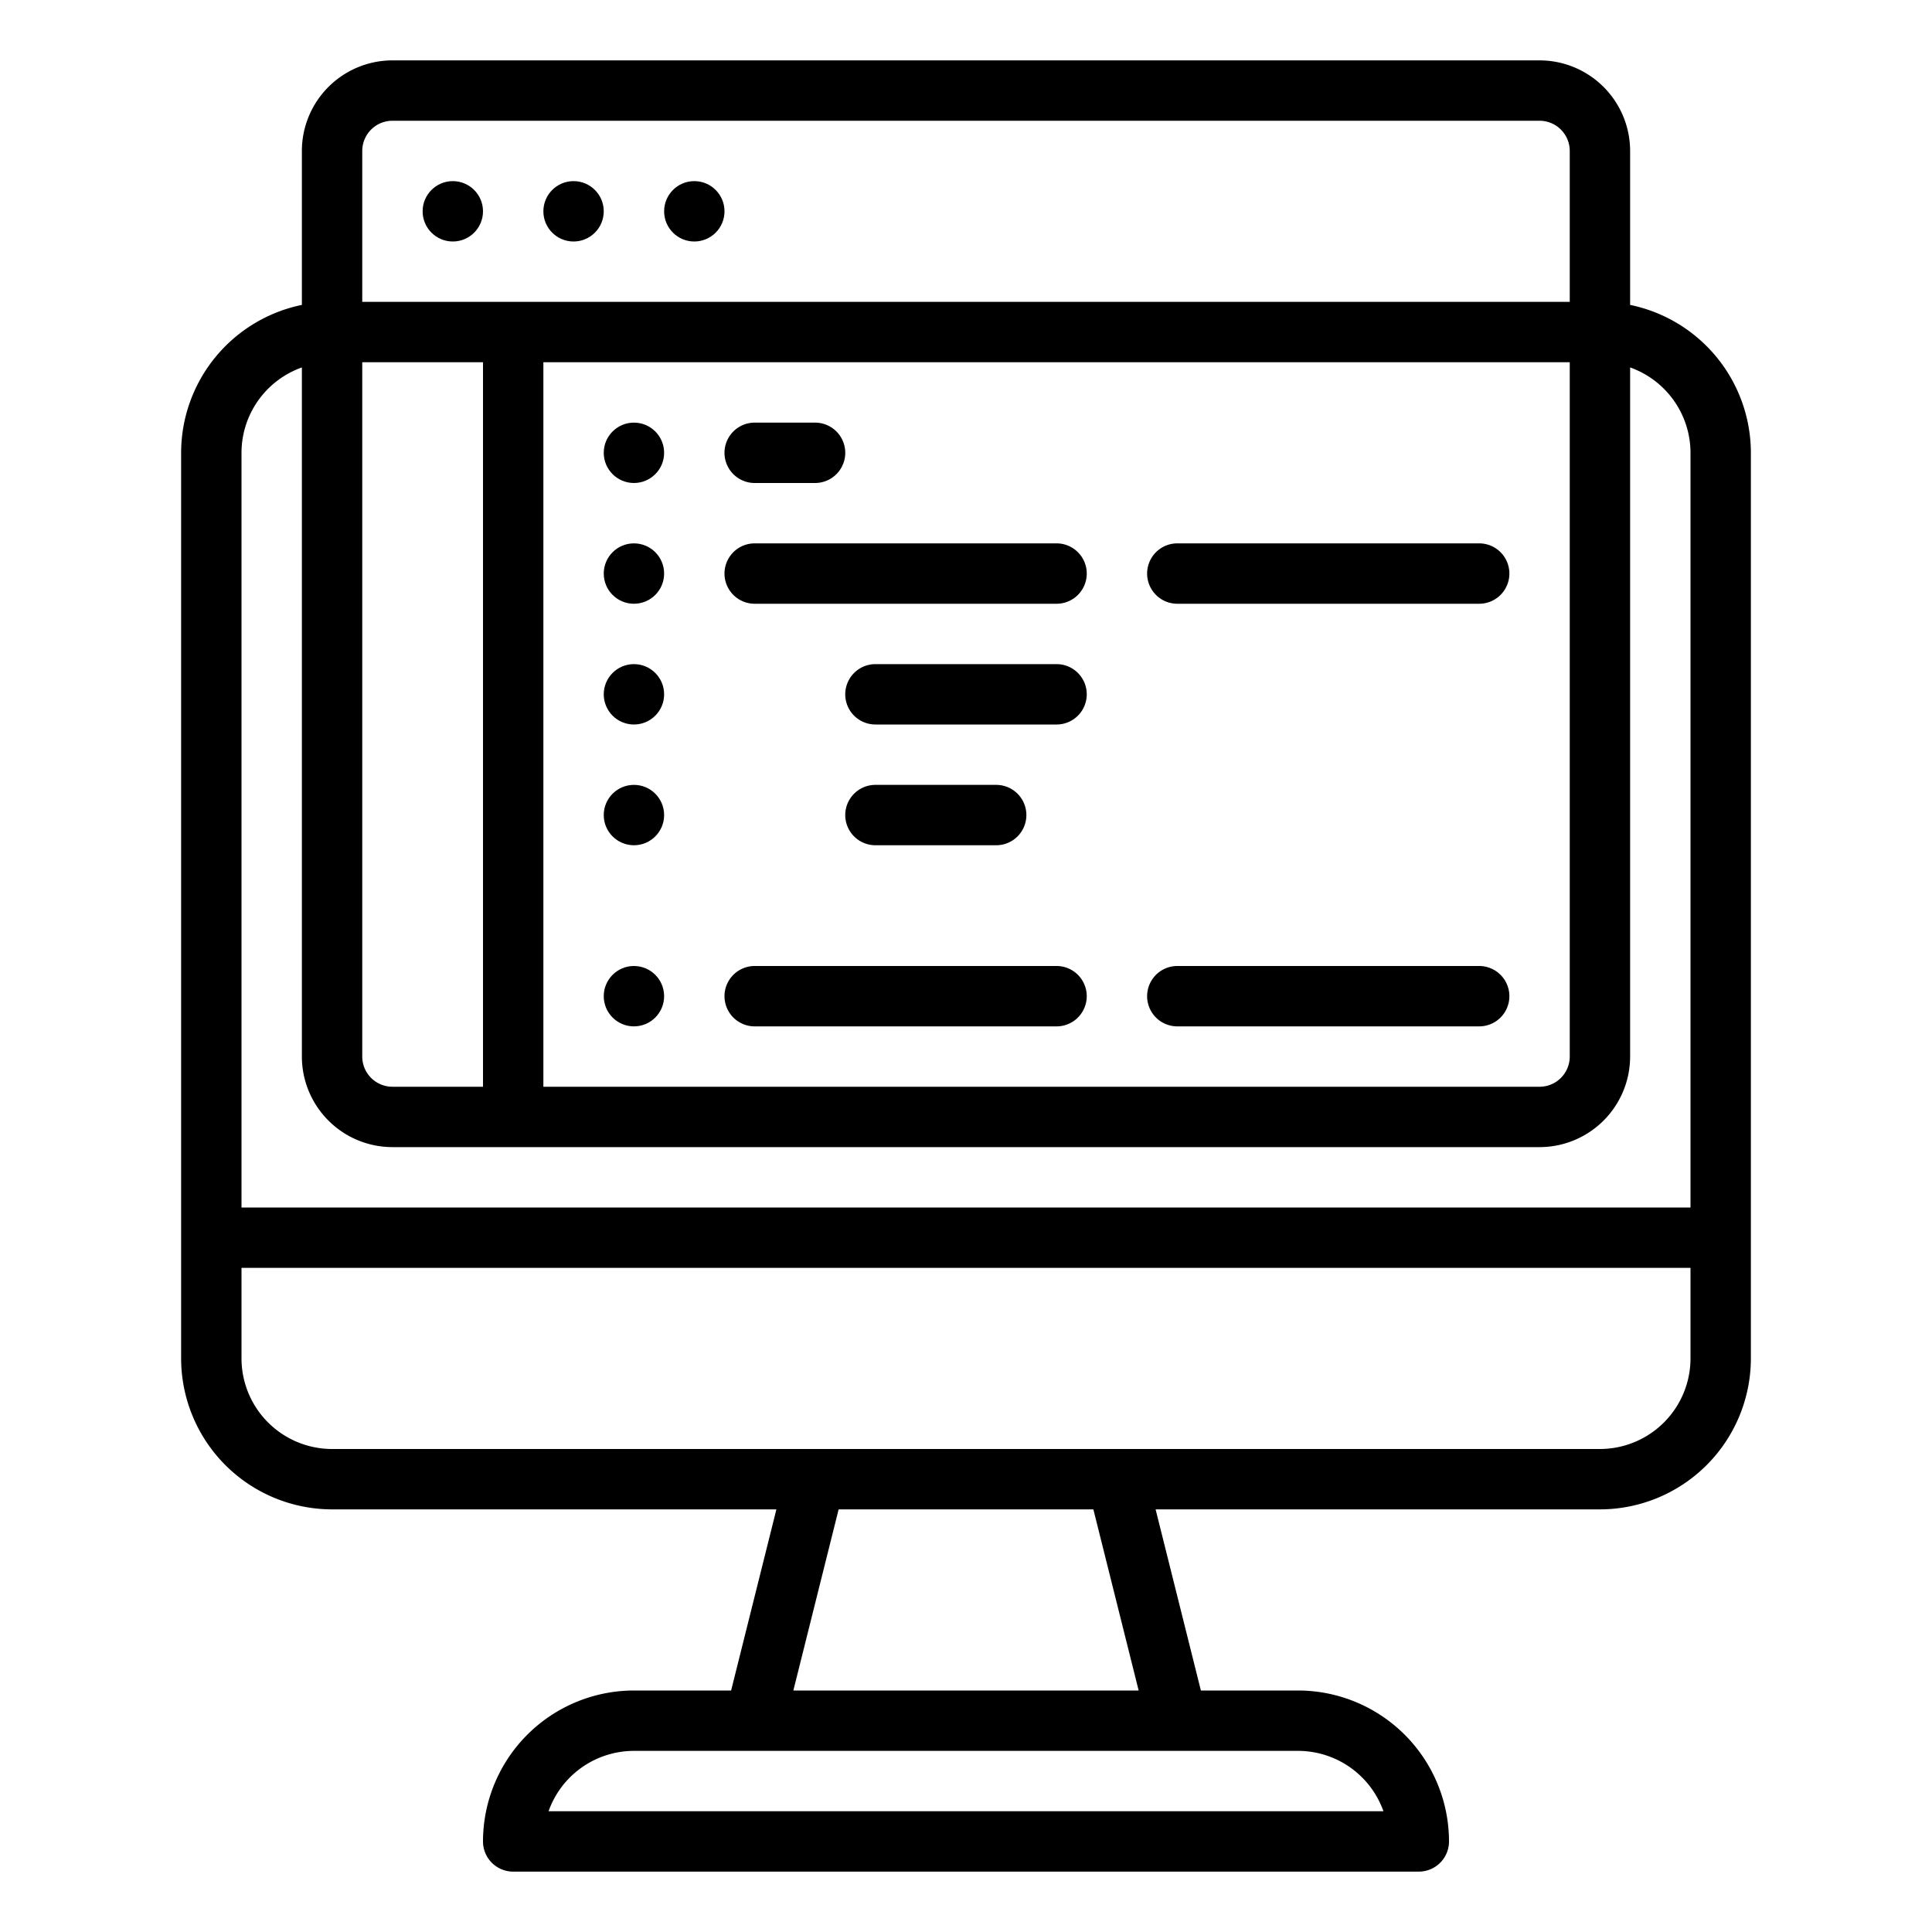 <?xml version="1.0" encoding="UTF-8"?>
<svg xmlns="http://www.w3.org/2000/svg" id="Outline" viewBox="0 0 512 512" width="512" height="512"><path d="M88,400H205.754l-12,48H168a40.045,40.045,0,0,0-40,40,8,8,0,0,0,8,8H376a8,8,0,0,0,8-8,40.045,40.045,0,0,0-40-40H318.246l-12-48H424a40.045,40.045,0,0,0,40-40V120a40.067,40.067,0,0,0-32-39.195V40a24.028,24.028,0,0,0-24-24H104A24.028,24.028,0,0,0,80,40V80.805A40.067,40.067,0,0,0,48,120V360A40.045,40.045,0,0,0,88,400Zm256,64a24.042,24.042,0,0,1,22.629,16H145.371A24.042,24.042,0,0,1,168,464ZM210.246,448l12-48h67.508l12,48ZM96,40a8.009,8.009,0,0,1,8-8H408a8.009,8.009,0,0,1,8,8V80H96ZM416,96V280a8.009,8.009,0,0,1-8,8H144V96ZM96,96h32V288H104a8.009,8.009,0,0,1-8-8ZM64,120A24.038,24.038,0,0,1,80,97.376V280a24.028,24.028,0,0,0,24,24H408a24.028,24.028,0,0,0,24-24V97.376A24.038,24.038,0,0,1,448,120V320H64Zm0,216H448v24a24.027,24.027,0,0,1-24,24H88a24.027,24.027,0,0,1-24-24Z"/><circle cx="120" cy="56" r="8"/><circle cx="152" cy="56" r="8"/><circle cx="184" cy="56" r="8"/><circle cx="168" cy="120" r="8"/><circle cx="168" cy="152" r="8"/><circle cx="168" cy="184" r="8"/><circle cx="168" cy="216" r="8"/><circle cx="168" cy="264" r="8"/><path d="M200,128h16a8,8,0,0,0,0-16H200a8,8,0,0,0,0,16Z"/><path d="M232,208a8,8,0,0,0,0,16h32a8,8,0,0,0,0-16Z"/><path d="M200,160h80a8,8,0,0,0,0-16H200a8,8,0,0,0,0,16Z"/><path d="M312,160h80a8,8,0,0,0,0-16H312a8,8,0,0,0,0,16Z"/><path d="M200,272h80a8,8,0,0,0,0-16H200a8,8,0,0,0,0,16Z"/><path d="M312,272h80a8,8,0,0,0,0-16H312a8,8,0,0,0,0,16Z"/><path d="M288,184a8,8,0,0,0-8-8H232a8,8,0,0,0,0,16h48A8,8,0,0,0,288,184Z"/></svg>
